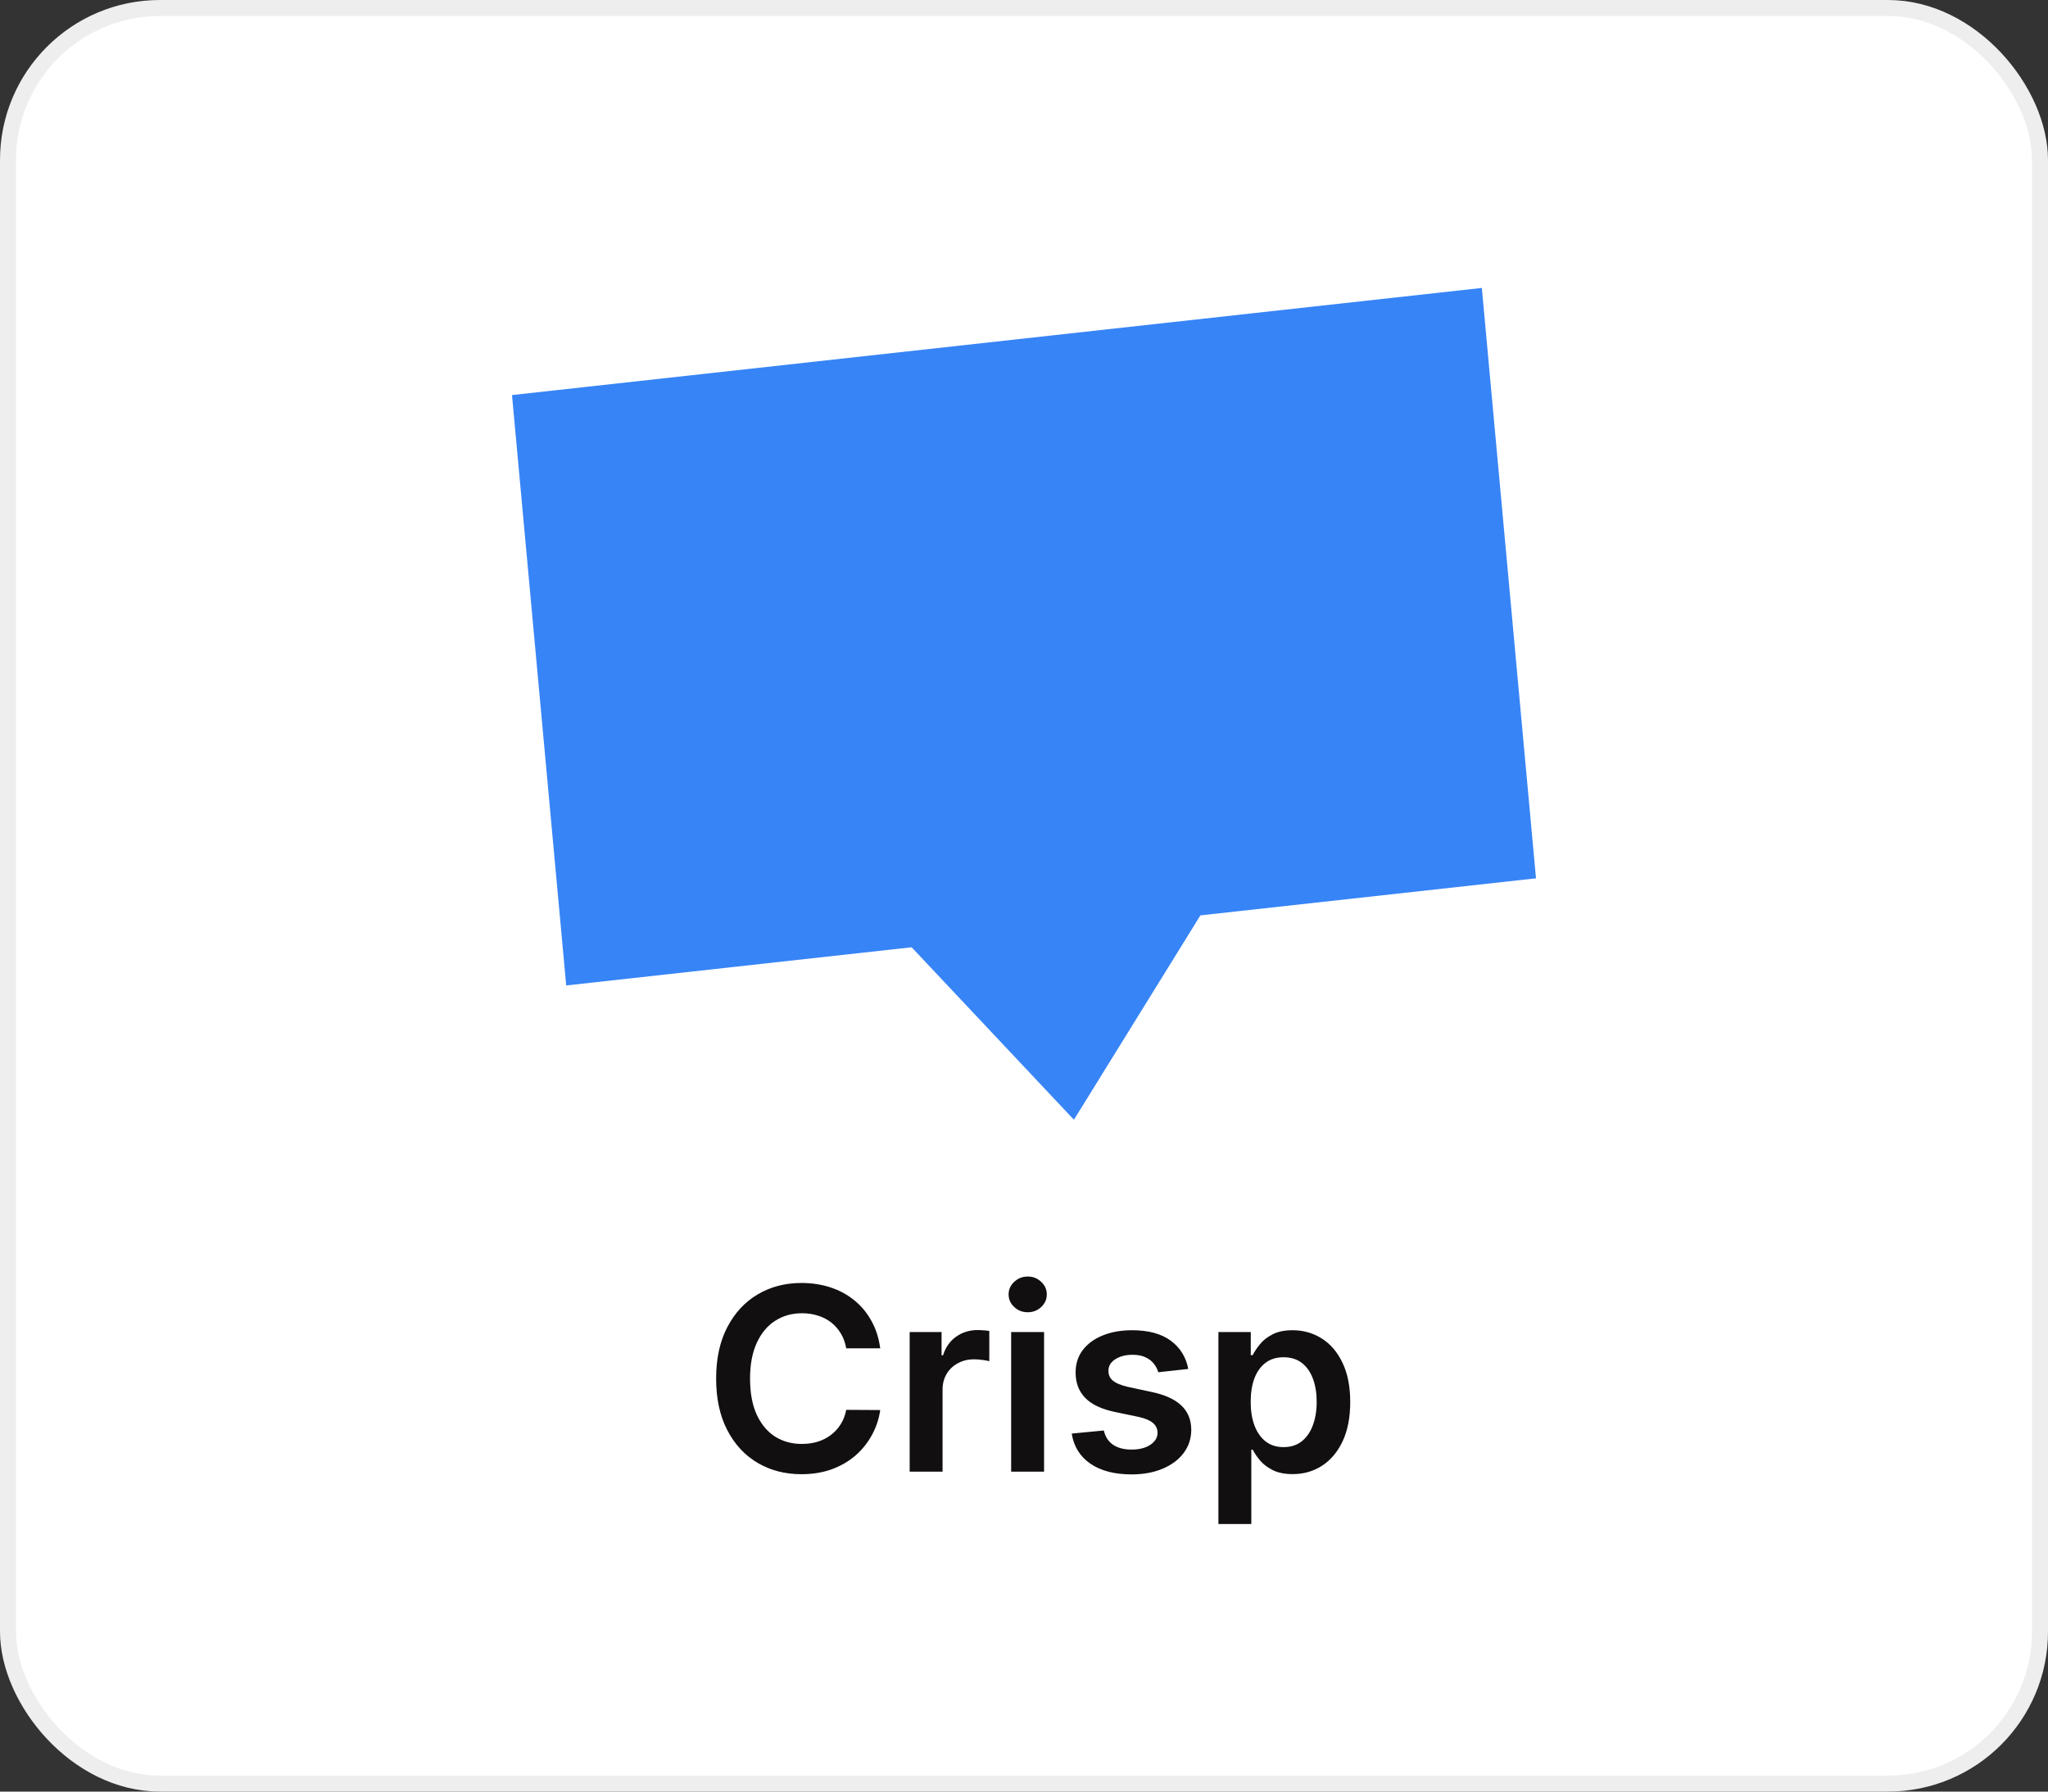 <svg width="128" height="112" viewBox="0 0 128 112" fill="none" xmlns="http://www.w3.org/2000/svg">
<rect x="0" y="0" width="128" height="112" fill="#333333" stroke="none"/>
<rect x="0.5" y="0.5" width="127" height="111" rx="9.5" fill="white" stroke="#EEEEEE"/>
<path d="M55.014 84.29H52.889C52.829 83.941 52.717 83.633 52.554 83.364C52.391 83.091 52.188 82.86 51.946 82.671C51.704 82.481 51.427 82.339 51.117 82.244C50.81 82.146 50.478 82.097 50.122 82.097C49.49 82.097 48.929 82.256 48.44 82.574C47.952 82.888 47.569 83.35 47.293 83.96C47.016 84.566 46.878 85.307 46.878 86.182C46.878 87.072 47.016 87.822 47.293 88.432C47.573 89.038 47.956 89.496 48.44 89.807C48.929 90.114 49.488 90.267 50.117 90.267C50.465 90.267 50.791 90.222 51.094 90.131C51.401 90.036 51.675 89.898 51.918 89.716C52.164 89.534 52.37 89.311 52.537 89.046C52.707 88.78 52.825 88.477 52.889 88.136L55.014 88.148C54.935 88.701 54.762 89.22 54.497 89.704C54.236 90.189 53.893 90.617 53.469 90.989C53.044 91.356 52.548 91.644 51.98 91.852C51.412 92.057 50.781 92.159 50.088 92.159C49.065 92.159 48.153 91.922 47.349 91.449C46.546 90.975 45.914 90.292 45.452 89.398C44.99 88.504 44.758 87.432 44.758 86.182C44.758 84.928 44.992 83.856 45.457 82.966C45.923 82.072 46.558 81.388 47.361 80.915C48.164 80.441 49.073 80.204 50.088 80.204C50.736 80.204 51.338 80.296 51.895 80.477C52.452 80.659 52.948 80.926 53.383 81.278C53.819 81.627 54.177 82.055 54.457 82.562C54.742 83.066 54.927 83.642 55.014 84.29ZM56.854 92V83.273H58.848V84.727H58.939C59.098 84.224 59.371 83.835 59.757 83.562C60.147 83.286 60.592 83.148 61.092 83.148C61.206 83.148 61.333 83.153 61.473 83.165C61.617 83.172 61.736 83.186 61.831 83.204V85.097C61.744 85.066 61.606 85.04 61.416 85.017C61.231 84.99 61.051 84.977 60.876 84.977C60.501 84.977 60.164 85.059 59.865 85.222C59.57 85.381 59.337 85.602 59.166 85.886C58.996 86.171 58.91 86.498 58.91 86.869V92H56.854ZM63.197 92V83.273H65.254V92H63.197ZM64.231 82.034C63.906 82.034 63.626 81.926 63.391 81.71C63.156 81.49 63.038 81.227 63.038 80.921C63.038 80.61 63.156 80.347 63.391 80.131C63.626 79.911 63.906 79.801 64.231 79.801C64.561 79.801 64.841 79.911 65.072 80.131C65.307 80.347 65.425 80.61 65.425 80.921C65.425 81.227 65.307 81.49 65.072 81.71C64.841 81.926 64.561 82.034 64.231 82.034ZM74.267 85.579L72.392 85.784C72.339 85.595 72.246 85.417 72.114 85.25C71.985 85.083 71.811 84.949 71.591 84.847C71.371 84.744 71.102 84.693 70.784 84.693C70.356 84.693 69.996 84.786 69.704 84.972C69.417 85.157 69.275 85.398 69.278 85.693C69.275 85.947 69.367 86.153 69.557 86.312C69.75 86.472 70.068 86.602 70.511 86.704L72 87.023C72.826 87.201 73.439 87.483 73.841 87.869C74.246 88.256 74.451 88.761 74.454 89.386C74.451 89.936 74.29 90.421 73.972 90.841C73.657 91.258 73.22 91.583 72.659 91.818C72.099 92.053 71.454 92.171 70.727 92.171C69.659 92.171 68.799 91.947 68.148 91.5C67.496 91.049 67.108 90.422 66.983 89.619L68.989 89.426C69.079 89.82 69.273 90.117 69.568 90.318C69.864 90.519 70.248 90.619 70.722 90.619C71.21 90.619 71.602 90.519 71.898 90.318C72.197 90.117 72.347 89.869 72.347 89.574C72.347 89.324 72.25 89.117 72.057 88.954C71.867 88.792 71.572 88.667 71.171 88.579L69.682 88.267C68.845 88.093 68.225 87.799 67.824 87.386C67.422 86.97 67.224 86.443 67.227 85.807C67.224 85.269 67.369 84.803 67.665 84.409C67.964 84.011 68.379 83.704 68.909 83.489C69.443 83.269 70.059 83.159 70.756 83.159C71.778 83.159 72.583 83.377 73.171 83.812C73.761 84.248 74.127 84.837 74.267 85.579ZM76.151 95.273V83.273H78.173V84.716H78.293C78.399 84.504 78.548 84.278 78.742 84.04C78.935 83.797 79.196 83.591 79.526 83.421C79.855 83.246 80.276 83.159 80.787 83.159C81.461 83.159 82.069 83.331 82.611 83.676C83.156 84.017 83.588 84.523 83.906 85.193C84.228 85.86 84.389 86.678 84.389 87.648C84.389 88.606 84.232 89.421 83.918 90.091C83.603 90.761 83.175 91.273 82.633 91.625C82.092 91.977 81.478 92.153 80.793 92.153C80.293 92.153 79.878 92.07 79.548 91.903C79.219 91.737 78.954 91.536 78.753 91.301C78.556 91.062 78.403 90.837 78.293 90.625H78.207V95.273H76.151ZM78.168 87.636C78.168 88.201 78.247 88.695 78.406 89.119C78.569 89.544 78.802 89.875 79.105 90.114C79.412 90.349 79.783 90.466 80.219 90.466C80.673 90.466 81.054 90.345 81.361 90.102C81.668 89.856 81.899 89.521 82.054 89.097C82.213 88.669 82.293 88.182 82.293 87.636C82.293 87.095 82.215 86.614 82.06 86.193C81.904 85.773 81.673 85.443 81.367 85.204C81.06 84.966 80.677 84.847 80.219 84.847C79.779 84.847 79.406 84.962 79.099 85.193C78.793 85.424 78.56 85.748 78.401 86.165C78.245 86.581 78.168 87.072 78.168 87.636Z" fill="#110F0F"/>
<path fillRule="evenodd" clipRule="evenodd" d="M56.978 59.218L35.388 61.605L32 24.697L92.615 18L96 54.908L75.025 57.224L67.12 70L56.978 59.218Z" fill="#3784F6"/>
</svg>
